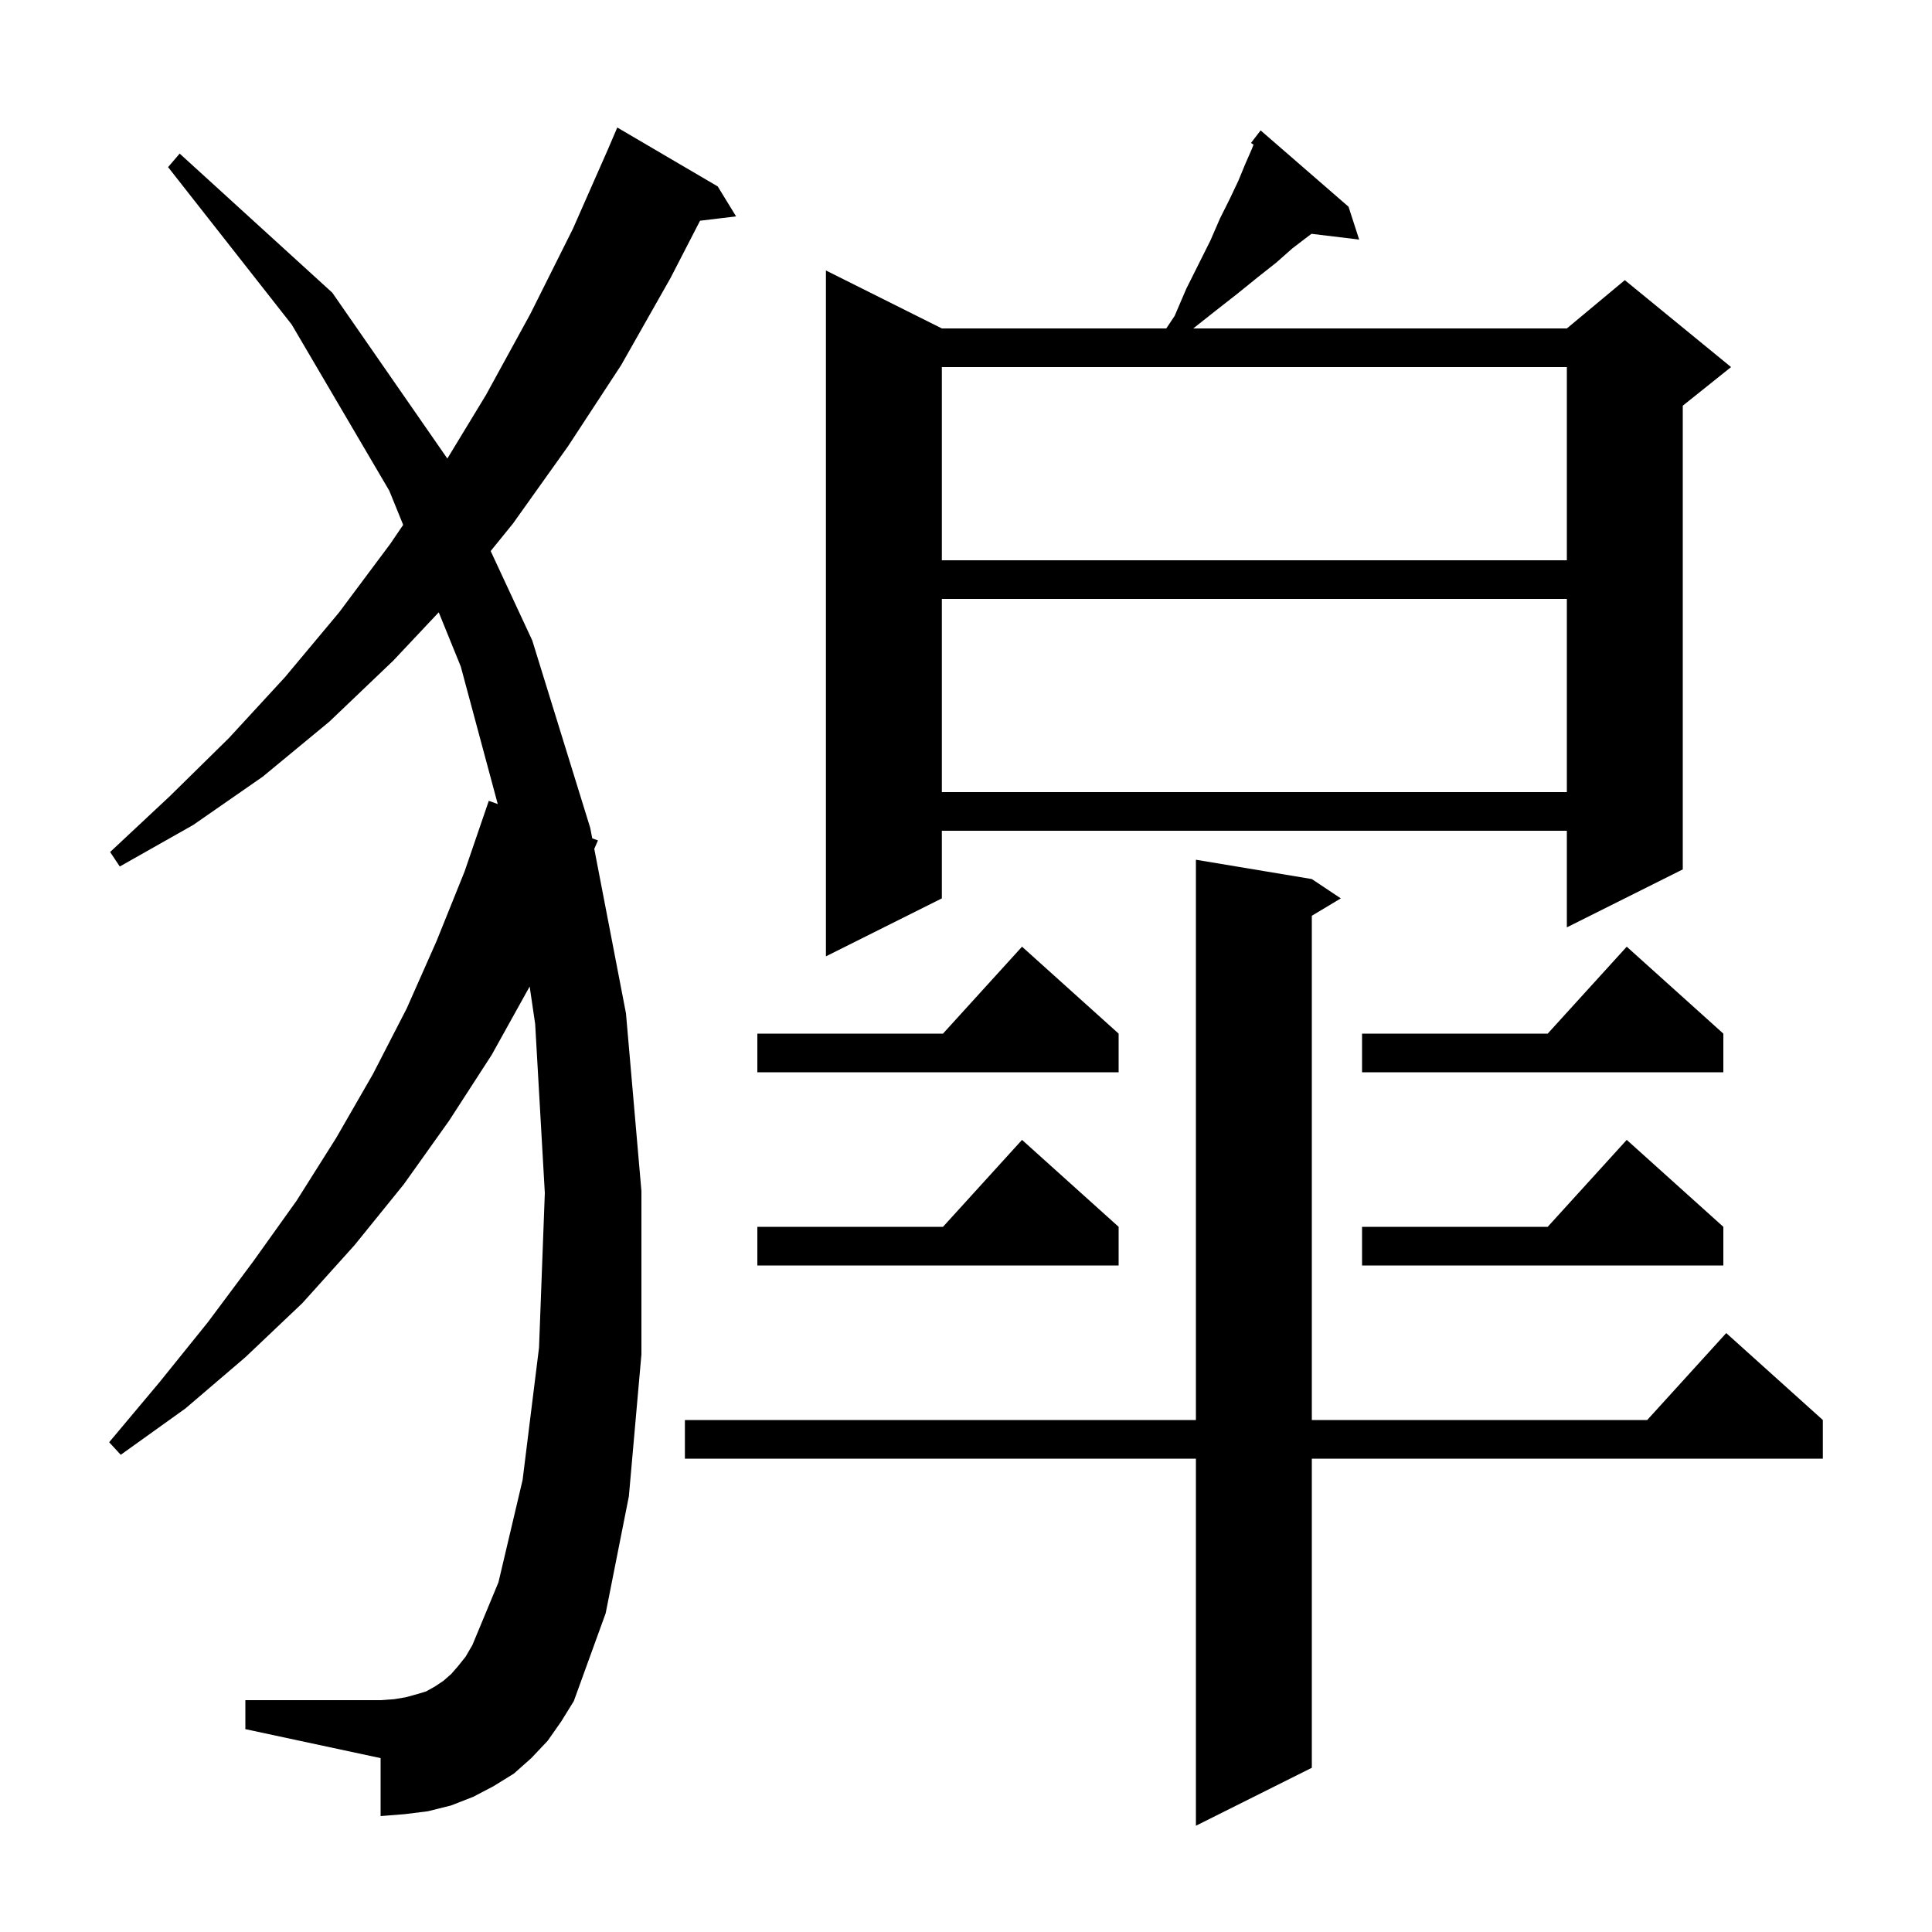 <svg xmlns="http://www.w3.org/2000/svg" xmlns:xlink="http://www.w3.org/1999/xlink" version="1.1" baseProfile="full" viewBox="0 0 200 200" width="200" height="200">
<g fill="black">
<path d="M 135.8 91.0 L 138.8 93.0 L 135.8 94.8 L 135.8 147.0 L 170.518 147.0 L 178.7 138.0 L 188.7 147.0 L 188.7 151.0 L 135.8 151.0 L 135.8 183.0 L 123.8 189.0 L 123.8 151.0 L 70.9 151.0 L 70.9 147.0 L 123.8 147.0 L 123.8 89.0 Z M 56.7 180.2 L 55.0 182.0 L 53.2 183.6 L 51.1 184.9 L 49.0 186.0 L 46.7 186.9 L 44.3 187.5 L 41.9 187.8 L 39.4 188.0 L 39.4 182.0 L 25.4 179.0 L 25.4 176.0 L 39.4 176.0 L 40.8 175.9 L 42.0 175.7 L 43.1 175.4 L 44.1 175.1 L 45.0 174.6 L 45.9 174.0 L 46.7 173.3 L 47.4 172.5 L 48.2 171.5 L 48.9 170.3 L 51.6 163.8 L 54.1 153.2 L 55.8 139.5 L 56.4 123.5 L 55.4 106.0 L 54.831 102.124 L 50.9 109.2 L 46.5 116.0 L 41.8 122.6 L 36.7 128.9 L 31.3 134.9 L 25.4 140.5 L 19.2 145.8 L 12.5 150.6 L 11.3 149.3 L 16.5 143.1 L 21.5 136.9 L 26.2 130.6 L 30.7 124.3 L 34.8 117.8 L 38.6 111.2 L 42.1 104.4 L 45.2 97.4 L 48.1 90.2 L 50.6 82.9 L 51.527 83.236 L 47.7 69.0 L 45.418 63.387 L 40.7 68.4 L 34.1 74.7 L 27.2 80.4 L 20.0 85.4 L 12.4 89.7 L 11.4 88.2 L 17.6 82.4 L 23.7 76.4 L 29.5 70.1 L 35.1 63.4 L 40.4 56.3 L 41.737 54.334 L 40.3 50.8 L 30.2 33.6 L 17.4 17.3 L 18.6 15.9 L 34.4 30.3 L 46.309 47.469 L 50.3 40.9 L 54.9 32.5 L 59.3 23.7 L 63.003 15.301 L 63.0 15.3 L 63.9 13.2 L 74.3 19.3 L 76.2 22.4 L 72.469 22.85 L 69.4 28.8 L 64.3 37.8 L 58.8 46.2 L 53.1 54.2 L 50.794 57.044 L 55.1 66.3 L 61.1 85.7 L 61.309 86.786 L 61.9 87.0 L 61.519 87.876 L 64.8 104.9 L 66.4 123.3 L 66.4 140.2 L 65.1 154.9 L 62.7 167.0 L 59.4 176.1 L 58.1 178.2 Z M 115.8 127.0 L 115.8 131.0 L 78.4 131.0 L 78.4 127.0 L 97.618 127.0 L 105.8 118.0 Z M 178.4 127.0 L 178.4 131.0 L 141.0 131.0 L 141.0 127.0 L 160.218 127.0 L 168.4 118.0 Z M 178.4 107.0 L 178.4 111.0 L 141.0 111.0 L 141.0 107.0 L 160.218 107.0 L 168.4 98.0 Z M 115.8 107.0 L 115.8 111.0 L 78.4 111.0 L 78.4 107.0 L 97.618 107.0 L 105.8 98.0 Z M 139.6 21.4 L 140.7 24.8 L 135.766 24.205 L 135.5 24.4 L 133.8 25.7 L 132.1 27.2 L 130.2 28.7 L 128.1 30.4 L 125.8 32.2 L 123.526 34.0 L 162.2 34.0 L 168.2 29.0 L 179.2 38.0 L 174.2 42.0 L 174.2 90.0 L 162.2 96.0 L 162.2 86.0 L 97.5 86.0 L 97.5 93.0 L 85.5 99.0 L 85.5 28.0 L 97.5 34.0 L 120.733 34.0 L 121.6 32.7 L 122.8 29.9 L 125.3 24.9 L 126.3 22.6 L 127.3 20.6 L 128.2 18.7 L 128.9 17.0 L 129.6 15.4 L 129.764 14.973 L 129.5 14.8 L 130.5 13.5 Z M 97.5 62.0 L 97.5 82.0 L 162.2 82.0 L 162.2 62.0 Z M 97.5 38.0 L 97.5 58.0 L 162.2 58.0 L 162.2 38.0 Z " />
</g>
</svg>
